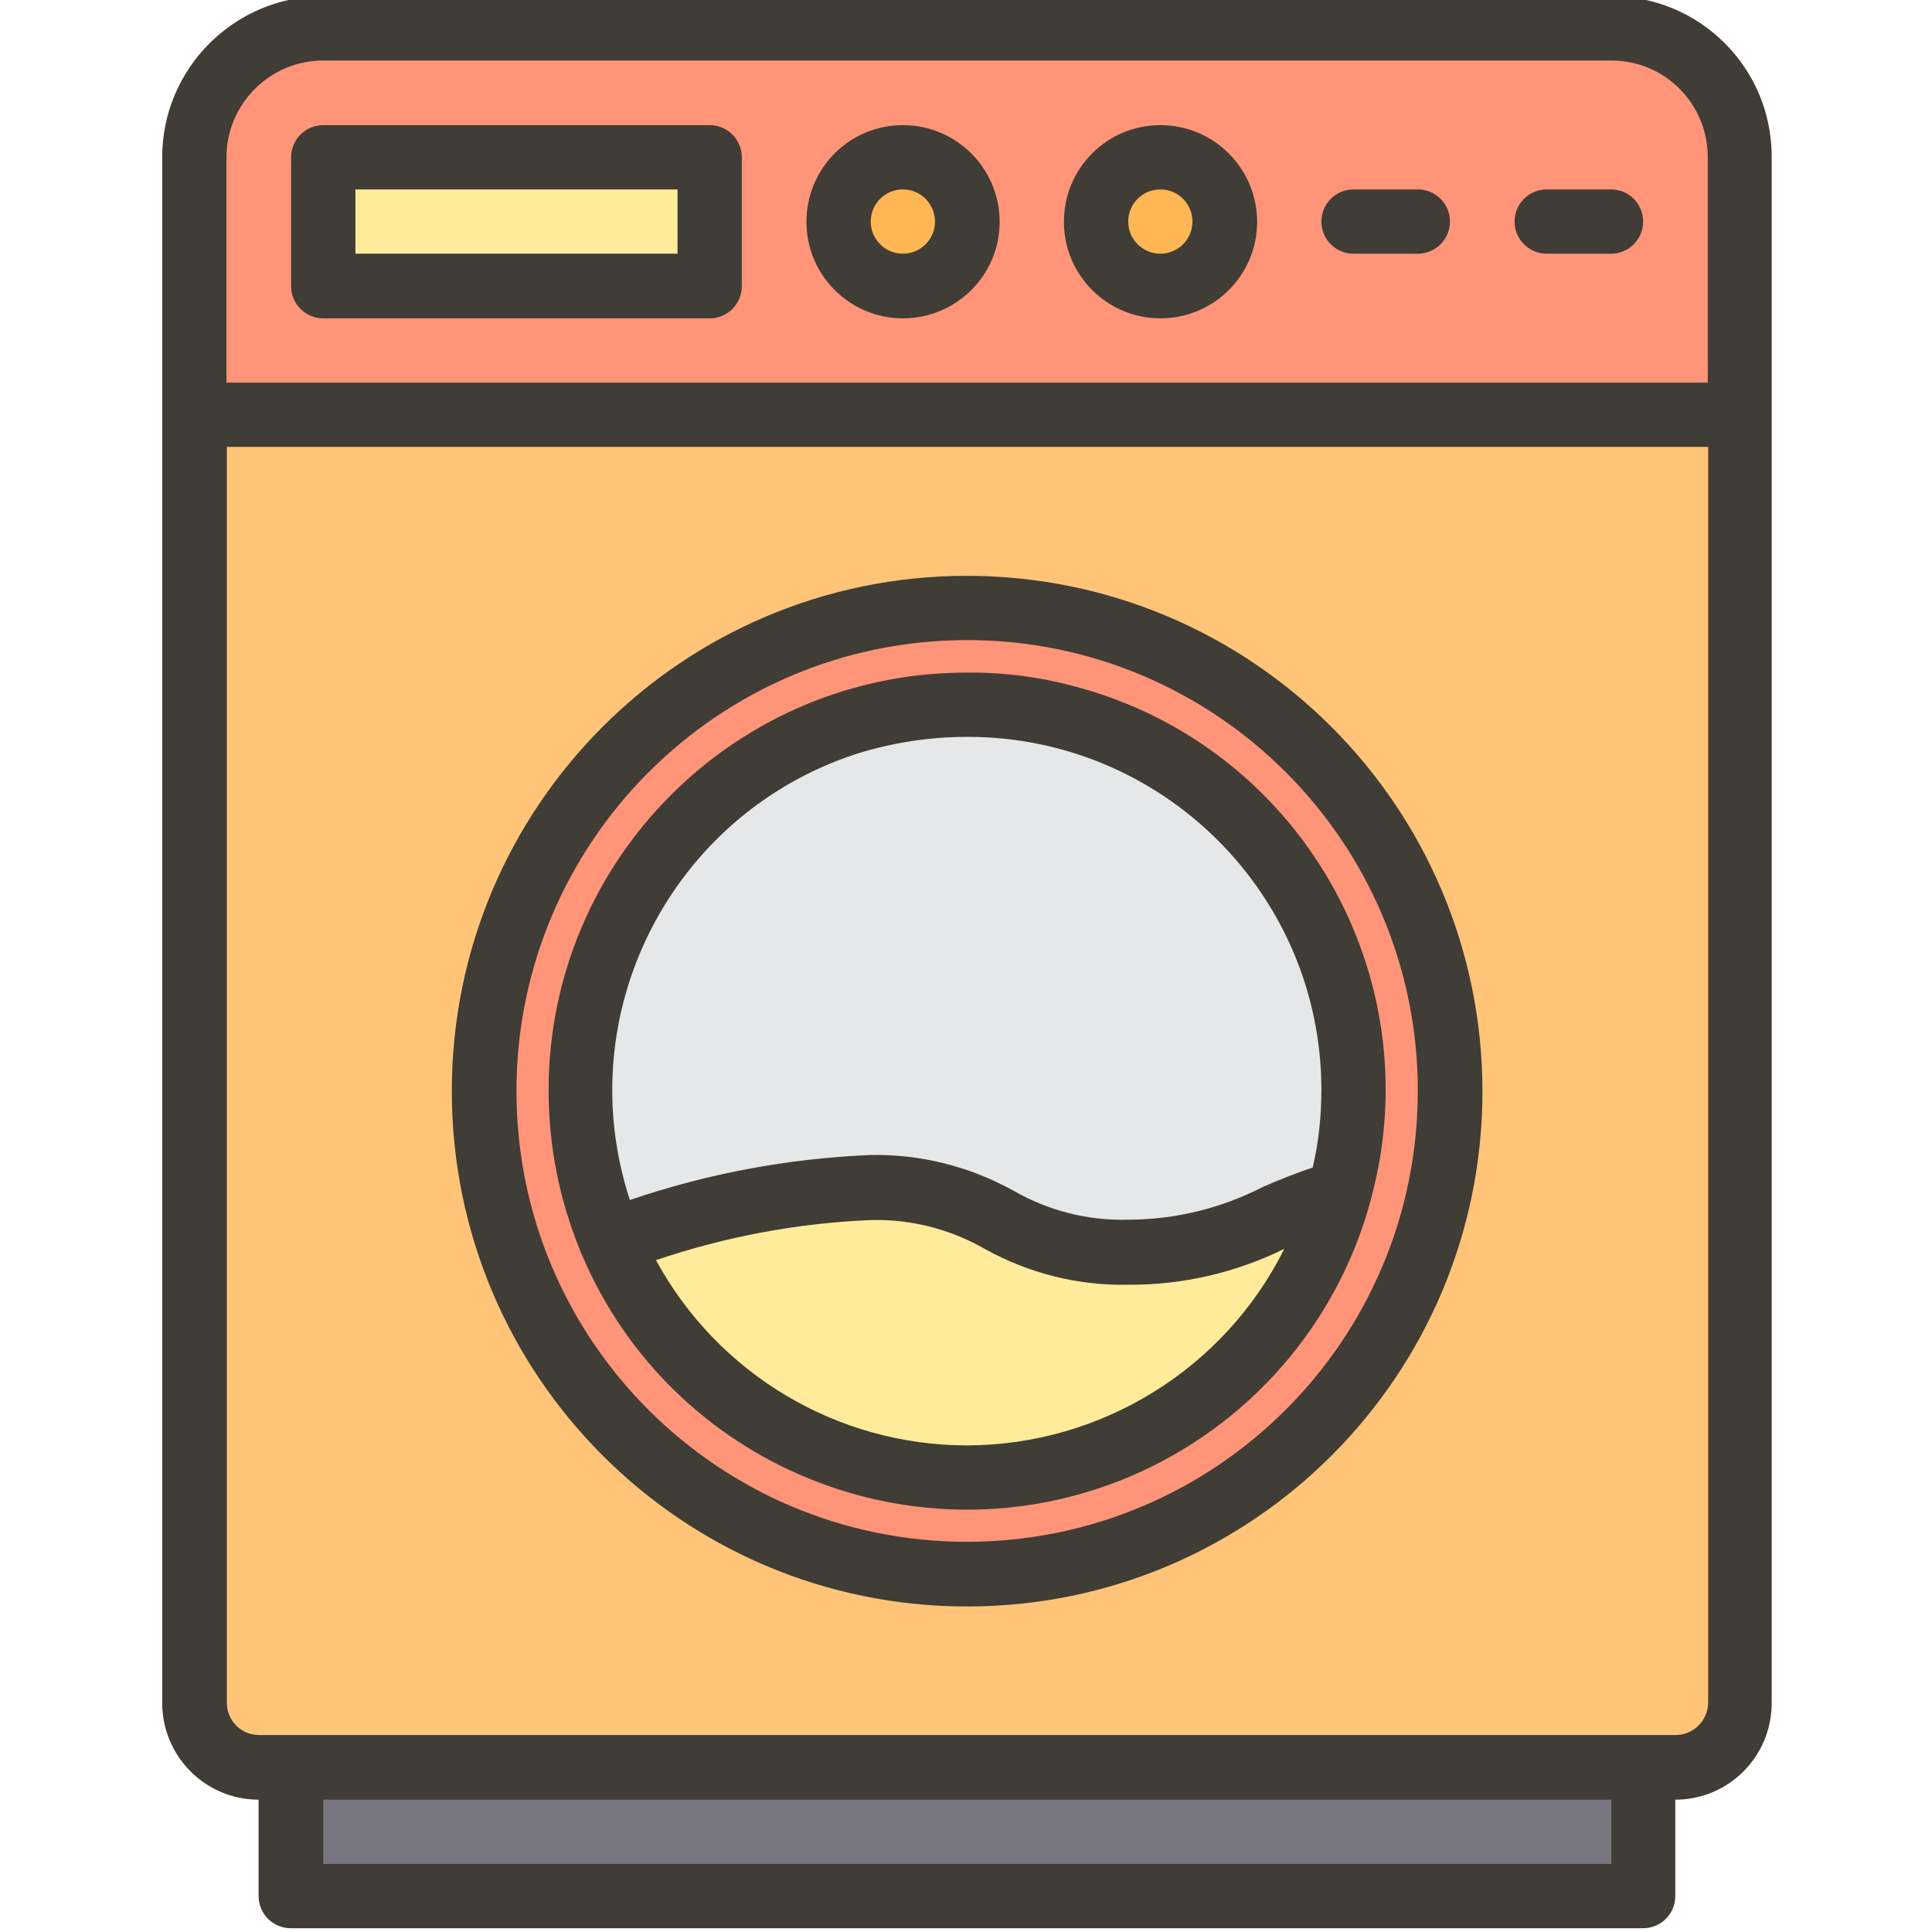 <svg xml:space="preserve" style="enable-background:new 0 0 511 511;" viewBox="0 0 511 511" y="0px" x="0px" xmlns:xlink="http://www.w3.org/1999/xlink" xmlns="http://www.w3.org/2000/svg" id="Layer_1" version="1.1">
<style type="text/css">
	.st0{fill:#FFC477;}
	.st1{fill:#FF9478;}
	.st2{fill:#787680;}
	.st3{fill:#FFEB99;}
	.st4{fill:#FFB655;}
	.st5{fill:#E6E7E8;}
	.st6{fill:#403C36;}
</style>
<path d="M443.2,467.4c9.4,0,17-7.6,17-17V109.7H51.4v340.7c0,9.4,7.6,17,17,17H443.2z M255.8,416.3
	c-70.6,0-127.8-57.2-127.8-127.8s57.2-127.8,127.8-127.8S383.6,218,383.6,288.6S326.4,416.3,255.8,416.3z" class="st0"></path>
<path d="M460.2,41.6c0-18.8-15.3-34.1-34.1-34.1H85.5c-18.8,0-34.1,15.3-34.1,34.1v68.1h408.8V41.6z M187.7,75.7H85.5
	V41.6h102.2V75.7z M238.8,75.7c-9.4,0-17-7.6-17-17s7.6-17,17-17c9.4,0,17,7.6,17,17S248.2,75.7,238.8,75.7z M306.9,75.7
	c-9.4,0-17-7.6-17-17s7.6-17,17-17s17,7.6,17,17S316.3,75.7,306.9,75.7z" class="st1"></path>
<path d="M77,467.4h357.7v34.1H77V467.4z" class="st2"></path>
<path d="M85.5,41.6h102.2v34.1H85.5V41.6z" class="st3"></path>
<path d="M255.8,58.6c0,9.4-7.6,17-17,17c-9.4,0-17-7.6-17-17s7.6-17,17-17C248.2,41.6,255.8,49.2,255.8,58.6z" class="st4"></path>
<path d="M324,58.6c0,9.4-7.6,17-17,17s-17-7.6-17-17s7.6-17,17-17S324,49.2,324,58.6z" class="st4"></path>
<path d="M255.8,160.8c-70.6,0-127.8,57.2-127.8,127.8s57.2,127.8,127.8,127.8s127.8-57.2,127.8-127.8
	S326.4,160.8,255.8,160.8z M354.4,315.5L354.4,315.5c-14.9,54.4-71,86.5-125.4,71.7c-30.3-8.3-55.1-30-67.3-58.9h-0.1h0.1
	c-22.1-52,2.1-112.1,54.1-134.2s112.1,2.1,134.2,54.1C358.9,269.5,360.5,293.2,354.4,315.5L354.4,315.5z" class="st1"></path>
<path d="M230.3,314.1c-23.5,1.2-46.6,6-68.7,14.1c21.9,52,81.8,76.4,133.8,54.5c28.9-12.2,50.7-37,58.9-67.3
	c-17.2,4.1-27.9,15.7-55.9,15.7C264.3,331.2,264.3,314.1,230.3,314.1z" class="st3"></path>
<path d="M255.8,186.4c-56.4,0-102.2,45.7-102.2,102.2c0,13.6,2.7,27.1,8,39.7c22-8.1,45.2-12.9,68.7-14.1
	c34.1,0,34.1,17,68.1,17c28,0,38.7-11.6,55.9-15.7c15-54.2-16.7-110.4-71-125.4C274.4,187.6,265.1,186.3,255.8,186.4z" class="st5"></path>
<g>
	<path d="M426.2-1H85.5C62-1,42.9,18.1,42.9,41.6v408.8c0,14.1,11.4,25.6,25.5,25.6v25.5c0,4.7,3.8,8.5,8.5,8.5h357.7
		c4.7,0,8.5-3.8,8.5-8.5v-25.5c14.1,0,25.5-11.4,25.5-25.6V41.6C468.7,18.1,449.7-1,426.2-1z M85.5,16h340.7
		c14.1,0,25.5,11.4,25.5,25.6v59.6H59.9V41.6C59.9,27.5,71.4,16,85.5,16z M426.2,493H85.5v-17h340.7V493z M443.2,458.9H68.5
		c-4.7,0-8.5-3.8-8.5-8.5V118.2h391.8v332.2C451.7,455.1,447.9,458.9,443.2,458.9z" class="st6"></path>
	<path d="M85.5,84.2h102.2c4.7,0,8.5-3.8,8.5-8.5V41.6c0-4.7-3.8-8.5-8.5-8.5H85.5c-4.7,0-8.5,3.8-8.5,8.5v34.1
		C77,80.4,80.8,84.2,85.5,84.2z M94,50.1h85.2v17H94V50.1z" class="st6"></path>
	<path d="M238.8,84.2c14.1,0,25.6-11.4,25.6-25.5c0-14.1-11.4-25.6-25.6-25.6c-14.1,0-25.5,11.4-25.5,25.6
		C213.3,72.7,224.7,84.2,238.8,84.2z M238.8,50.1c4.7,0,8.5,3.8,8.5,8.5c0,4.7-3.8,8.5-8.5,8.5c-4.7,0-8.5-3.8-8.5-8.5
		C230.3,53.9,234.1,50.1,238.8,50.1z" class="st6"></path>
	<path d="M306.9,84.2c14.1,0,25.6-11.4,25.6-25.5c0-14.1-11.4-25.6-25.6-25.6c-14.1,0-25.5,11.4-25.5,25.6
		C281.4,72.7,292.8,84.2,306.9,84.2z M306.9,50.1c4.7,0,8.5,3.8,8.5,8.5c0,4.7-3.8,8.5-8.5,8.5c-4.7,0-8.5-3.8-8.5-8.5
		C298.4,53.9,302.2,50.1,306.9,50.1z" class="st6"></path>
	<path d="M358,67.1h17c4.7,0,8.5-3.8,8.5-8.5c0-4.7-3.8-8.5-8.5-8.5h-17c-4.7,0-8.5,3.8-8.5,8.5
		C349.5,63.3,353.3,67.1,358,67.1z" class="st6"></path>
	<path d="M409.1,67.1h17c4.7,0,8.5-3.8,8.5-8.5c0-4.7-3.8-8.5-8.5-8.5h-17c-4.7,0-8.5,3.8-8.5,8.5
		C400.6,63.3,404.4,67.1,409.1,67.1z" class="st6"></path>
	<path d="M255.8,152.3c-75.3,0-136.3,61-136.3,136.3s61,136.3,136.3,136.3s136.3-61,136.3-136.3
		C392,213.3,331.1,152.4,255.8,152.3z M255.8,407.8c-65.9,0-119.2-53.4-119.2-119.2S190,169.3,255.8,169.3s119.2,53.4,119.2,119.2
		C375,354.4,321.7,407.7,255.8,407.8z" class="st6"></path>
	<path d="M255.8,177.9c-61.1-0.1-110.7,49.4-110.7,110.5c0,14.5,2.8,28.8,8.3,42.2c0.1,0.2,0,0.3,0.1,0.5
		c0.1,0.2,0.2,0.3,0.3,0.5c23.7,56.3,88.6,82.7,144.9,59c31.5-13.3,55.1-40.4,63.9-73.4c0-0.1,0.1-0.3,0.1-0.4
		c15.8-58.8-19.1-119.3-77.9-135.1C275.4,179.1,265.6,177.8,255.8,177.9z M255.8,194.9c51.6-0.1,93.6,41.6,93.7,93.2
		c0,7-0.7,13.9-2.3,20.7c-4.4,1.5-8.8,3.2-13.1,5.1c-11.1,5.7-23.3,8.7-35.8,8.7c-10.6,0.3-21.1-2.4-30.3-7.7
		c-11.6-6.4-24.6-9.7-37.9-9.4c-21.6,0.9-43,4.9-63.5,11.9c-16.1-49.1,10.8-102,59.9-118C236.1,196.4,245.9,194.9,255.8,194.9z
		 M255.8,382.3c-34.3,0-65.9-18.8-82.3-49c18.3-6.2,37.4-9.8,56.8-10.6c10.6-0.3,21.1,2.4,30.3,7.7c11.6,6.4,24.6,9.7,37.9,9.4
		c14.3,0.1,28.4-3.2,41.2-9.5C323.9,362,291.4,382.2,255.8,382.3z" class="st6"></path>
</g>
</svg>

